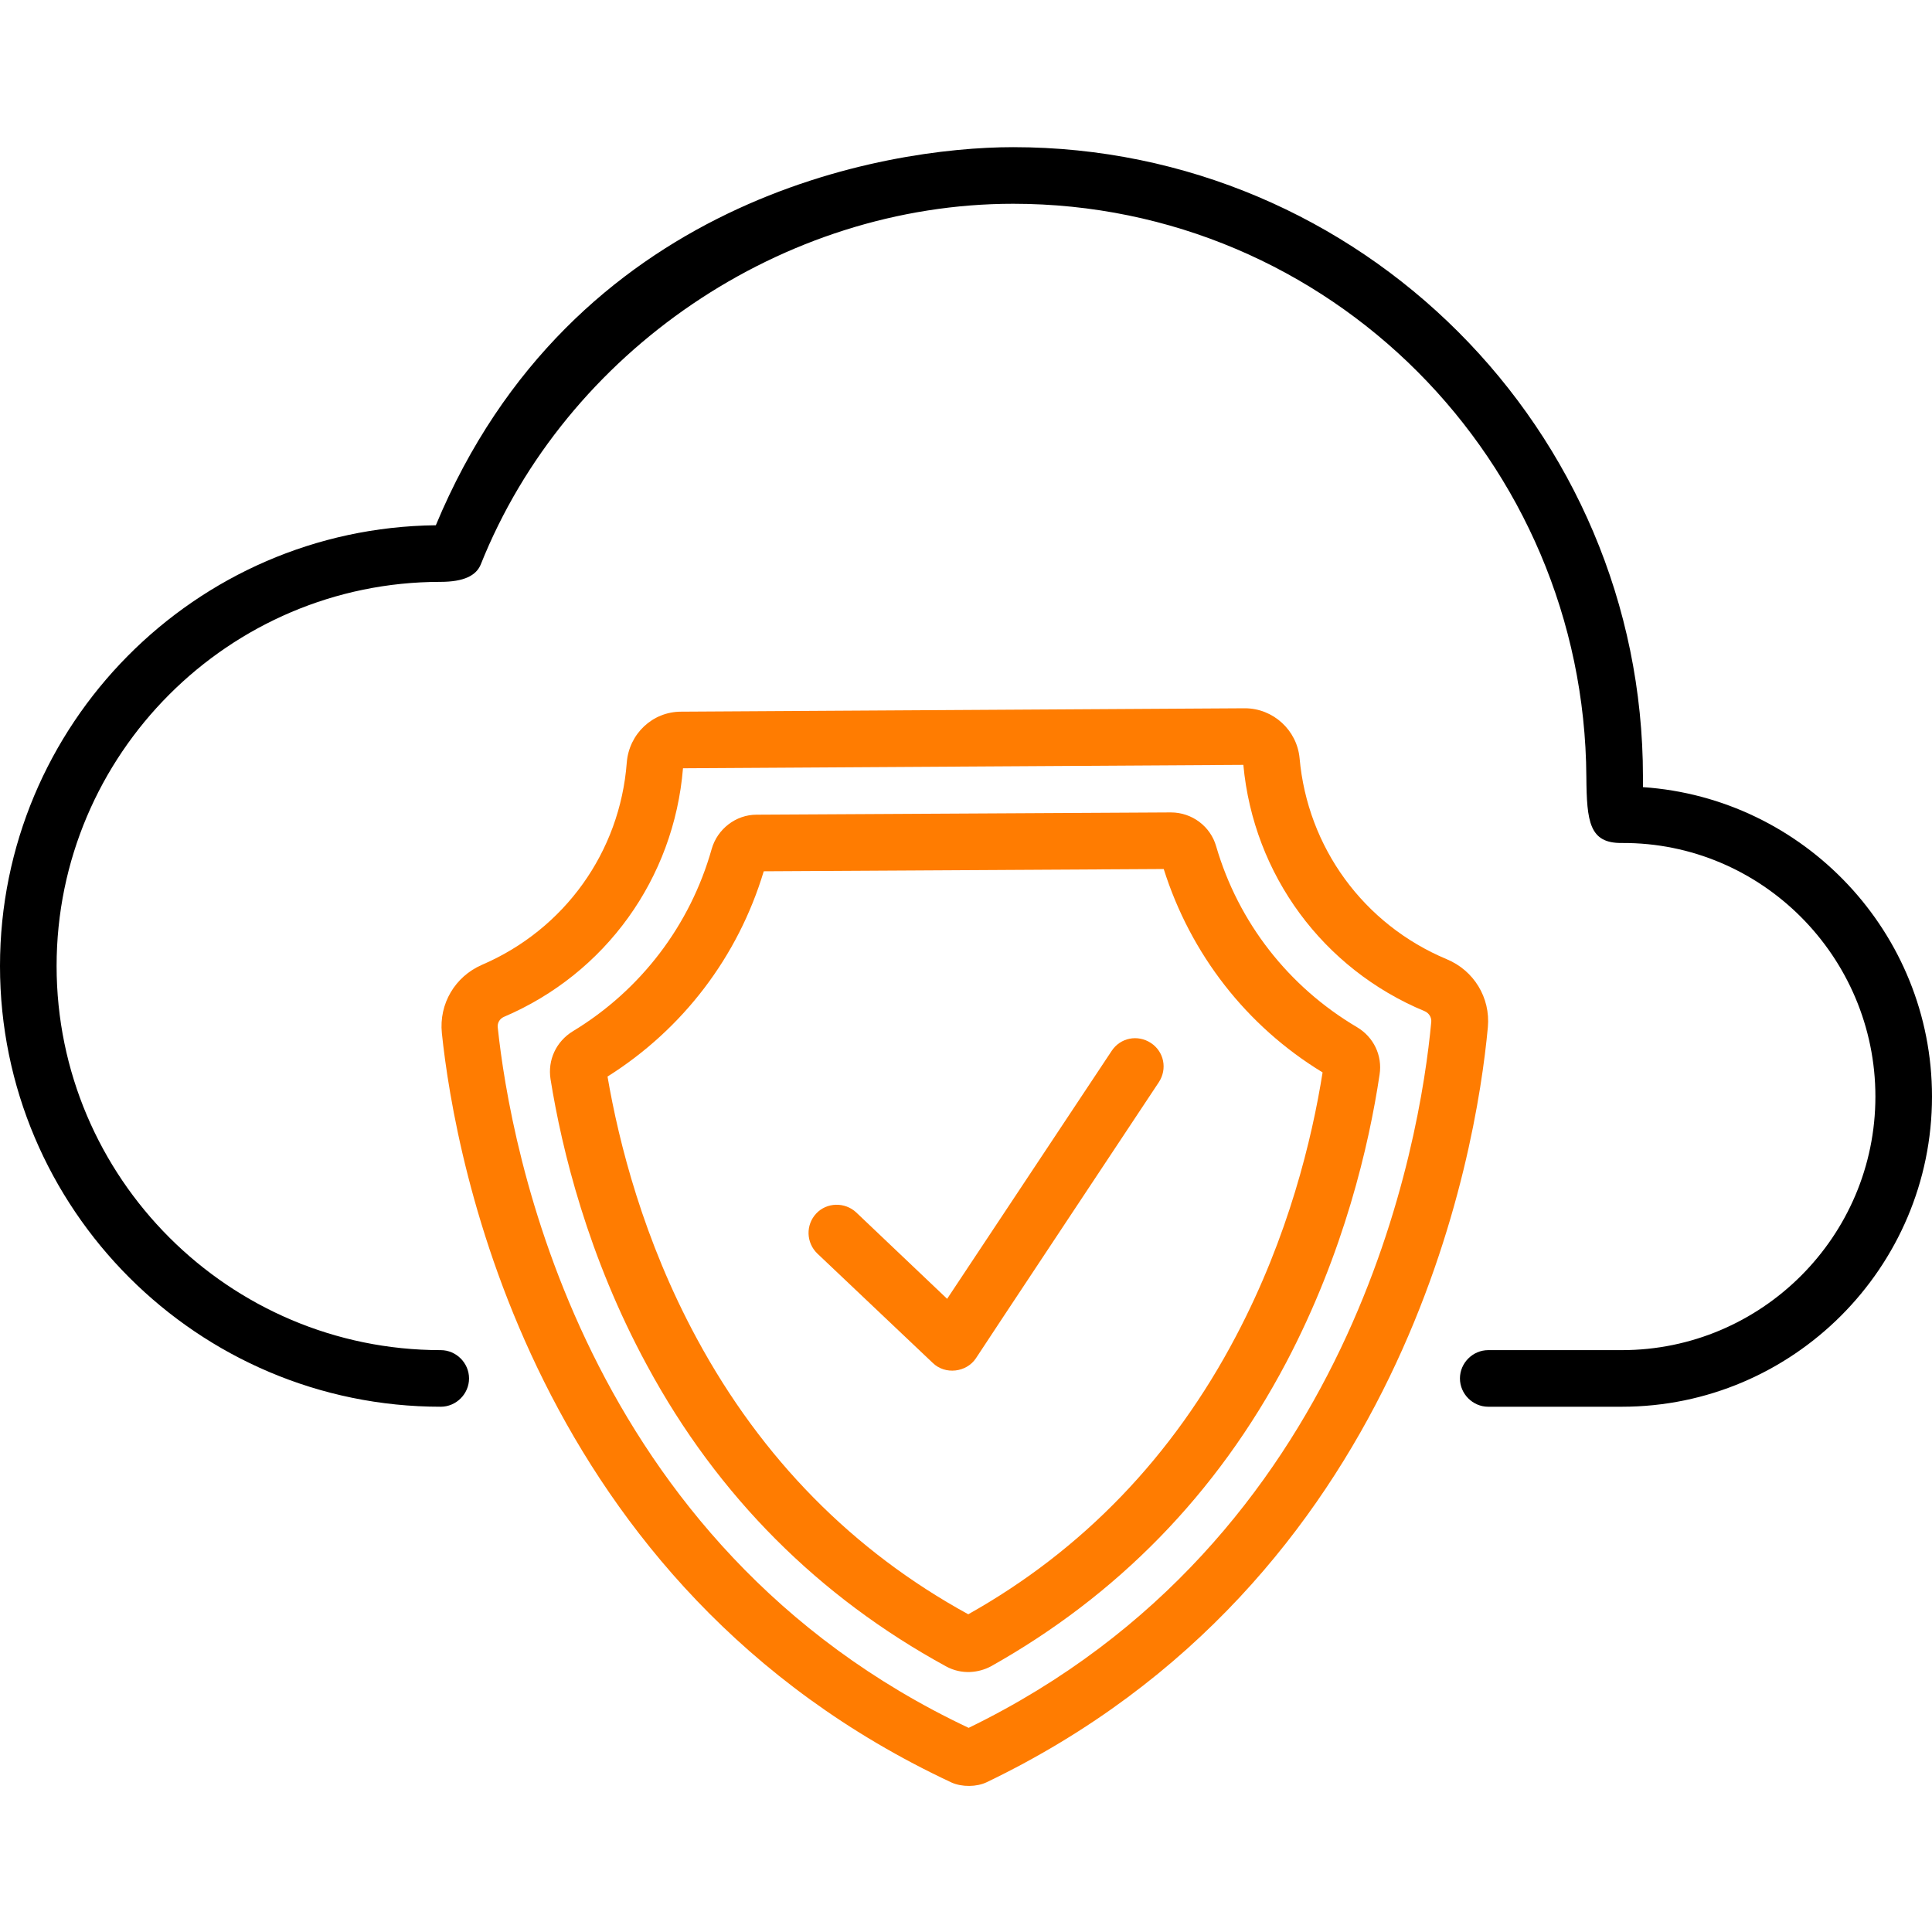 <?xml version="1.0" encoding="UTF-8"?> <!-- Generator: Adobe Illustrator 21.0.0, SVG Export Plug-In . SVG Version: 6.00 Build 0) --> <svg xmlns="http://www.w3.org/2000/svg" xmlns:xlink="http://www.w3.org/1999/xlink" id="Calque_1" x="0px" y="0px" viewBox="0 0 512 512" style="enable-background:new 0 0 512 512;" xml:space="preserve"> <style type="text/css"> .st0{fill:#FF7C01;} </style> <path class="st0" d="M247.2,361.2l-30.6-29c-3-2.9-3.1-7.6-0.3-10.6s7.6-3.1,10.6-0.3l24.1,22.9l43.6-65.7c2.3-3.5,6.9-4.4,10.4-2.1 c3.5,2.3,4.4,6.9,2.1,10.4c0,0-48.5,73.1-48.5,73.2C256.1,363.7,250.5,364.4,247.2,361.2z"></path> <path class="st0" d="M252.2,472.4c-111.3-52-131.6-165-135.1-198.6c-0.8-7.8,3.5-15,10.6-18.1c21.9-9.4,36.6-29.9,38.4-53.6 c0.6-7.6,6.8-13.5,14.4-13.5l149.3-0.9h0.1c7.5,0,13.8,5.8,14.5,13.2c2.1,23.7,17,44.1,39,53.3c7.2,3,11.6,10.2,10.9,18 c-3.1,33.6-22.1,146.9-132.8,200.1C258.8,473.6,254.9,473.6,252.2,472.4z M181,203.6c-2.4,29.2-20.5,54.4-47.5,65.9 c-1.1,0.5-1.7,1.6-1.6,2.7c3.3,31.4,22,137.2,124.8,185.7c102.2-49.7,119.7-155.7,122.6-187.1c0.1-1.2-0.6-2.3-1.7-2.8 c-27-11.2-45.4-36.2-48.1-65.3L181,203.6z"></path> <path class="st0" d="M250.7,441.6c-33.5-18.3-60.4-44.9-79.2-79.7c-15.7-28.9-22.6-57.2-25.6-75.9c-0.8-5.1,1.5-10,5.9-12.7 c18-10.9,31.1-28.1,36.8-48.3c1.5-5.3,6.4-9.1,11.9-9.1l109.8-0.6c5.6,0,10.5,3.7,12,9c5.9,20.2,19.2,37.2,37.3,47.9 c4.4,2.6,6.8,7.5,6,12.6c-2.8,18.7-9.4,47.1-24.7,76.2c-18.5,35.1-45,61.9-78.3,80.6C259.4,443.3,254.9,443.9,250.7,441.6z M161,285.3c3,17.5,9.5,43.3,23.7,69.5c17.2,31.8,41.4,56.3,71.9,73c30.3-17,54.2-41.8,71-73.8c13.9-26.4,20.1-52.2,22.9-69.8 c-20.2-12.3-35-31.4-42.1-53.9l-106,0.6C195.6,253.5,181,272.7,161,285.3z"></path> <path d="M429.8,372.8h-35.4c-4.1,0-7.5-3.4-7.5-7.5c0-4.1,3.4-7.5,7.5-7.5h35.4c37,0,67.2-30.1,67.2-67.2c0-37-30.1-67.4-67.2-67.2 c-8.6,0.1-9.3-5.6-9.4-17.5C419.9,122.1,352.3,54,268.5,54c-61.1,0-118.5,39-141.1,95.6c-1.2,2.9-4.4,4.6-10.7,4.6 C60.7,154.2,15,199.9,15,256c0,56.1,45.7,101.8,101.8,101.8c4.1,0,7.5,3.4,7.5,7.5s-3.4,7.5-7.5,7.5C52.4,372.8,0,320.4,0,256 c0-64,51.7-116.1,115.5-116.8c36-86.5,119-100.2,153-100.2c92,0,166.9,74.9,166.9,166.9c0,0.9,0,1.8,0,2.7 c42.7,2.9,76.6,38.6,76.6,82C512,335.9,475.1,372.8,429.8,372.8z"></path> </svg> 